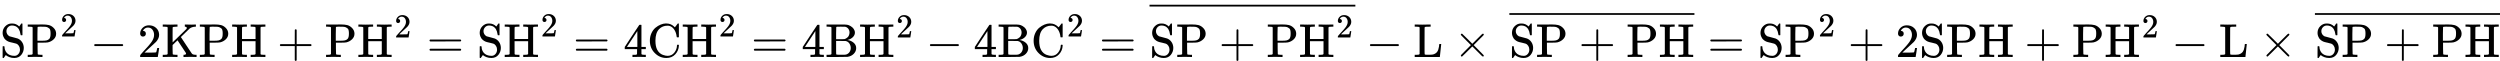 <svg version="1.1" style="vertical-align: -0.186ex;" xmlns="http://www.w3.org/2000/svg" width="52552.1px" height="1280px"   viewBox="0 -1198 52552.1 1280" xmlns:xlink="http://www.w3.org/1999/xlink"><defs><path id="MJX-167-TEX-N-53" d="M55 507Q55 590 112 647T243 704H257Q342 704 405 641L426 672Q431 679 436 687T446 700L449 704Q450 704 453 704T459 705H463Q466 705 472 699V462L466 456H448Q437 456 435 459T430 479Q413 605 329 646Q292 662 254 662Q201 662 168 626T135 542Q135 508 152 480T200 435Q210 431 286 412T370 389Q427 367 463 314T500 191Q500 110 448 45T301 -21Q245 -21 201 -4T140 27L122 41Q118 36 107 21T87 -7T78 -21Q76 -22 68 -22H64Q61 -22 55 -16V101Q55 220 56 222Q58 227 76 227H89Q95 221 95 214Q95 182 105 151T139 90T205 42T305 24Q352 24 386 62T420 155Q420 198 398 233T340 281Q284 295 266 300Q261 301 239 306T206 314T174 325T141 343T112 367T85 402Q55 451 55 507Z"></path><path id="MJX-167-TEX-N-50" d="M130 622Q123 629 119 631T103 634T60 637H27V683H214Q237 683 276 683T331 684Q419 684 471 671T567 616Q624 563 624 489Q624 421 573 372T451 307Q429 302 328 301H234V181Q234 62 237 58Q245 47 304 46H337V0H326Q305 3 182 3Q47 3 38 0H27V46H60Q102 47 111 49T130 61V622ZM507 488Q507 514 506 528T500 564T483 597T450 620T397 635Q385 637 307 637H286Q237 637 234 628Q231 624 231 483V342H302H339Q390 342 423 349T481 382Q507 411 507 488Z"></path><path id="MJX-167-TEX-N-32" d="M109 429Q82 429 66 447T50 491Q50 562 103 614T235 666Q326 666 387 610T449 465Q449 422 429 383T381 315T301 241Q265 210 201 149L142 93L218 92Q375 92 385 97Q392 99 409 186V189H449V186Q448 183 436 95T421 3V0H50V19V31Q50 38 56 46T86 81Q115 113 136 137Q145 147 170 174T204 211T233 244T261 278T284 308T305 340T320 369T333 401T340 431T343 464Q343 527 309 573T212 619Q179 619 154 602T119 569T109 550Q109 549 114 549Q132 549 151 535T170 489Q170 464 154 447T109 429Z"></path><path id="MJX-167-TEX-N-2212" d="M84 237T84 250T98 270H679Q694 262 694 250T679 230H98Q84 237 84 250Z"></path><path id="MJX-167-TEX-N-4B" d="M128 622Q121 629 117 631T101 634T58 637H25V683H36Q57 680 180 680Q315 680 324 683H335V637H313Q235 637 233 620Q232 618 232 462L233 307L379 449Q425 494 479 546Q518 584 524 591T531 607V608Q531 630 503 636Q501 636 498 636T493 637H489V683H499Q517 680 630 680Q704 680 716 683H722V637H708Q633 633 589 597Q584 592 495 506T406 419T515 254T631 80Q644 60 662 54T715 46H736V0H728Q719 3 615 3Q493 3 472 0H461V46H469Q515 46 515 72Q515 78 512 84L336 351Q332 348 278 296L232 251V156Q232 62 235 58Q243 47 302 46H335V0H324Q303 3 180 3Q45 3 36 0H25V46H58Q100 47 109 49T128 61V622Z"></path><path id="MJX-167-TEX-N-48" d="M128 622Q121 629 117 631T101 634T58 637H25V683H36Q57 680 180 680Q315 680 324 683H335V637H302Q262 636 251 634T233 622L232 500V378H517V622Q510 629 506 631T490 634T447 637H414V683H425Q446 680 569 680Q704 680 713 683H724V637H691Q651 636 640 634T622 622V61Q628 51 639 49T691 46H724V0H713Q692 3 569 3Q434 3 425 0H414V46H447Q489 47 498 49T517 61V332H232V197L233 61Q239 51 250 49T302 46H335V0H324Q303 3 180 3Q45 3 36 0H25V46H58Q100 47 109 49T128 61V622Z"></path><path id="MJX-167-TEX-N-2B" d="M56 237T56 250T70 270H369V420L370 570Q380 583 389 583Q402 583 409 568V270H707Q722 262 722 250T707 230H409V-68Q401 -82 391 -82H389H387Q375 -82 369 -68V230H70Q56 237 56 250Z"></path><path id="MJX-167-TEX-N-3D" d="M56 347Q56 360 70 367H707Q722 359 722 347Q722 336 708 328L390 327H72Q56 332 56 347ZM56 153Q56 168 72 173H708Q722 163 722 153Q722 140 707 133H70Q56 140 56 153Z"></path><path id="MJX-167-TEX-N-34" d="M462 0Q444 3 333 3Q217 3 199 0H190V46H221Q241 46 248 46T265 48T279 53T286 61Q287 63 287 115V165H28V211L179 442Q332 674 334 675Q336 677 355 677H373L379 671V211H471V165H379V114Q379 73 379 66T385 54Q393 47 442 46H471V0H462ZM293 211V545L74 212L183 211H293Z"></path><path id="MJX-167-TEX-N-43" d="M56 342Q56 428 89 500T174 615T283 681T391 705Q394 705 400 705T408 704Q499 704 569 636L582 624L612 663Q639 700 643 704Q644 704 647 704T653 705H657Q660 705 666 699V419L660 413H626Q620 419 619 430Q610 512 571 572T476 651Q457 658 426 658Q322 658 252 588Q173 509 173 342Q173 221 211 151Q232 111 263 84T328 45T384 29T428 24Q517 24 571 93T626 244Q626 251 632 257H660L666 251V236Q661 133 590 56T403 -21Q262 -21 159 83T56 342Z"></path><path id="MJX-167-TEX-N-42" d="M131 622Q124 629 120 631T104 634T61 637H28V683H229H267H346Q423 683 459 678T531 651Q574 627 599 590T624 512Q624 461 583 419T476 360L466 357Q539 348 595 302T651 187Q651 119 600 67T469 3Q456 1 242 0H28V46H61Q103 47 112 49T131 61V622ZM511 513Q511 560 485 594T416 636Q415 636 403 636T371 636T333 637Q266 637 251 636T232 628Q229 624 229 499V374H312L396 375L406 377Q410 378 417 380T442 393T474 417T499 456T511 513ZM537 188Q537 239 509 282T430 336L329 337H229V200V116Q229 57 234 52Q240 47 334 47H383Q425 47 443 53Q486 67 511 104T537 188Z"></path><path id="MJX-167-TEX-S4-2013" d="M0 248V285H499V248H0Z"></path><path id="MJX-167-TEX-N-4C" d="M128 622Q121 629 117 631T101 634T58 637H25V683H36Q48 680 182 680Q324 680 348 683H360V637H333Q273 637 258 635T233 622L232 342V129Q232 57 237 52Q243 47 313 47Q384 47 410 53Q470 70 498 110T536 221Q536 226 537 238T540 261T542 272T562 273H582V268Q580 265 568 137T554 5V0H25V46H58Q100 47 109 49T128 61V622Z"></path><path id="MJX-167-TEX-N-D7" d="M630 29Q630 9 609 9Q604 9 587 25T493 118L389 222L284 117Q178 13 175 11Q171 9 168 9Q160 9 154 15T147 29Q147 36 161 51T255 146L359 250L255 354Q174 435 161 449T147 471Q147 480 153 485T168 490Q173 490 175 489Q178 487 284 383L389 278L493 382Q570 459 587 475T609 491Q630 491 630 471Q630 464 620 453T522 355L418 250L522 145Q606 61 618 48T630 29Z"></path></defs><g stroke="currentColor" fill="currentColor" stroke-width="0" transform="scale(1,-1)"><g ><g ><g  ><g ><use  xlink:href="#MJX-167-TEX-N-53"></use><use  xlink:href="#MJX-167-TEX-N-50" transform="translate(556,0)"></use></g></g><g  transform="translate(1270,432.1) scale(0.707)"><use  xlink:href="#MJX-167-TEX-N-32"></use></g></g><g  transform="translate(1895.8,0)"><use  xlink:href="#MJX-167-TEX-N-2212"></use></g><g  transform="translate(2896,0)"><use  xlink:href="#MJX-167-TEX-N-32"></use></g><g   transform="translate(3396,0)"><g ><use  xlink:href="#MJX-167-TEX-N-4B"></use><use  xlink:href="#MJX-167-TEX-N-50" transform="translate(778,0)"></use><use  xlink:href="#MJX-167-TEX-N-48" transform="translate(1459,0)"></use></g></g><g  transform="translate(5827.2,0)"><use  xlink:href="#MJX-167-TEX-N-2B"></use></g><g  transform="translate(6827.4,0)"><g  ><g ><use  xlink:href="#MJX-167-TEX-N-50"></use><use  xlink:href="#MJX-167-TEX-N-48" transform="translate(681,0)"></use></g></g><g  transform="translate(1464,410.1) scale(0.707)"><use  xlink:href="#MJX-167-TEX-N-32"></use></g></g><g  transform="translate(8972.8,0)"><use  xlink:href="#MJX-167-TEX-N-3D"></use></g><g  transform="translate(10028.6,0)"><g  ><g ><use  xlink:href="#MJX-167-TEX-N-53"></use><use  xlink:href="#MJX-167-TEX-N-48" transform="translate(556,0)"></use></g></g><g  transform="translate(1339,432.1) scale(0.707)"><use  xlink:href="#MJX-167-TEX-N-32"></use></g></g><g  transform="translate(12048.9,0)"><use  xlink:href="#MJX-167-TEX-N-3D"></use></g><g  transform="translate(13104.7,0)"><use  xlink:href="#MJX-167-TEX-N-34"></use></g><g  transform="translate(13604.7,0)"><g  ><g ><use  xlink:href="#MJX-167-TEX-N-43"></use><use  xlink:href="#MJX-167-TEX-N-48" transform="translate(722,0)"></use></g></g><g  transform="translate(1505,432.1) scale(0.707)"><use  xlink:href="#MJX-167-TEX-N-32"></use></g></g><g  transform="translate(15791,0)"><use  xlink:href="#MJX-167-TEX-N-3D"></use></g><g  transform="translate(16846.8,0)"><use  xlink:href="#MJX-167-TEX-N-34"></use></g><g  transform="translate(17346.8,0)"><g  ><g ><use  xlink:href="#MJX-167-TEX-N-42"></use><use  xlink:href="#MJX-167-TEX-N-48" transform="translate(708,0)"></use></g></g><g  transform="translate(1491,410.1) scale(0.707)"><use  xlink:href="#MJX-167-TEX-N-32"></use></g></g><g  transform="translate(19463.5,0)"><use  xlink:href="#MJX-167-TEX-N-2212"></use></g><g  transform="translate(20463.8,0)"><use  xlink:href="#MJX-167-TEX-N-34"></use></g><g  transform="translate(20963.8,0)"><g  ><g ><use  xlink:href="#MJX-167-TEX-N-42"></use><use  xlink:href="#MJX-167-TEX-N-43" transform="translate(708,0)"></use></g></g><g  transform="translate(1463,432.1) scale(0.707)"><use  xlink:href="#MJX-167-TEX-N-32"></use></g></g><g  transform="translate(23108.1,0)"><use  xlink:href="#MJX-167-TEX-N-3D"></use></g><g  transform="translate(24163.9,0)"><g ><g  ><g ><use  xlink:href="#MJX-167-TEX-N-53"></use><use  xlink:href="#MJX-167-TEX-N-50" transform="translate(556,0)"></use></g></g><g  transform="translate(1459.2,0)"><use  xlink:href="#MJX-167-TEX-N-2B"></use></g><g  transform="translate(2459.4,0)"><g  ><g ><use  xlink:href="#MJX-167-TEX-N-50"></use><use  xlink:href="#MJX-167-TEX-N-48" transform="translate(681,0)"></use></g></g><g  transform="translate(1464,410.1) scale(0.707)"><use  xlink:href="#MJX-167-TEX-N-32"></use></g></g></g><g  transform="translate(0,813)"><svg width="4327" height="237" x="0" y="148" viewBox="1081.7 148 4327 237"><use  xlink:href="#MJX-167-TEX-S4-2013" transform="scale(12.981,1)"></use></svg></g></g><g  transform="translate(28713.1,0)"><use  xlink:href="#MJX-167-TEX-N-2212"></use></g><g   transform="translate(29713.3,0)"><g ><use  xlink:href="#MJX-167-TEX-N-4C"></use></g></g><g  transform="translate(30560.5,0)"><use  xlink:href="#MJX-167-TEX-N-D7"></use></g><g  transform="translate(31338.5,0)"><g ></g></g><g  transform="translate(31727.8,0)"><g ><g  ><g ><use  xlink:href="#MJX-167-TEX-N-53"></use><use  xlink:href="#MJX-167-TEX-N-50" transform="translate(556,0)"></use></g></g><g  transform="translate(1459.2,0)"><use  xlink:href="#MJX-167-TEX-N-2B"></use></g><g   transform="translate(2459.4,0)"><g ><use  xlink:href="#MJX-167-TEX-N-50"></use><use  xlink:href="#MJX-167-TEX-N-48" transform="translate(681,0)"></use></g></g></g><g  transform="translate(0,637)"><svg width="3890.4" height="237" x="0" y="148" viewBox="972.6 148 3890.4 237"><use  xlink:href="#MJX-167-TEX-S4-2013" transform="scale(11.671,1)"></use></svg></g></g><g  transform="translate(35896,0)"><use  xlink:href="#MJX-167-TEX-N-3D"></use></g><g  transform="translate(36951.8,0)"><g  ><g ><use  xlink:href="#MJX-167-TEX-N-53"></use><use  xlink:href="#MJX-167-TEX-N-50" transform="translate(556,0)"></use></g></g><g  transform="translate(1270,432.1) scale(0.707)"><use  xlink:href="#MJX-167-TEX-N-32"></use></g></g><g  transform="translate(38847.5,0)"><use  xlink:href="#MJX-167-TEX-N-2B"></use></g><g  transform="translate(39847.8,0)"><use  xlink:href="#MJX-167-TEX-N-32"></use></g><g   transform="translate(40347.8,0)"><g ><use  xlink:href="#MJX-167-TEX-N-53"></use><use  xlink:href="#MJX-167-TEX-N-50" transform="translate(556,0)"></use><use  xlink:href="#MJX-167-TEX-N-48" transform="translate(1237,0)"></use></g></g><g  transform="translate(42557,0)"><use  xlink:href="#MJX-167-TEX-N-2B"></use></g><g  transform="translate(43557.2,0)"><g  ><g ><use  xlink:href="#MJX-167-TEX-N-50"></use><use  xlink:href="#MJX-167-TEX-N-48" transform="translate(681,0)"></use></g></g><g  transform="translate(1464,410.1) scale(0.707)"><use  xlink:href="#MJX-167-TEX-N-32"></use></g></g><g  transform="translate(45647,0)"><use  xlink:href="#MJX-167-TEX-N-2212"></use></g><g   transform="translate(46647.2,0)"><g ><use  xlink:href="#MJX-167-TEX-N-4C"></use></g></g><g  transform="translate(47494.4,0)"><use  xlink:href="#MJX-167-TEX-N-D7"></use></g><g  transform="translate(48272.4,0)"><g ></g></g><g  transform="translate(48661.6,0)"><g ><g  ><g ><use  xlink:href="#MJX-167-TEX-N-53"></use><use  xlink:href="#MJX-167-TEX-N-50" transform="translate(556,0)"></use></g></g><g  transform="translate(1459.2,0)"><use  xlink:href="#MJX-167-TEX-N-2B"></use></g><g   transform="translate(2459.4,0)"><g ><use  xlink:href="#MJX-167-TEX-N-50"></use><use  xlink:href="#MJX-167-TEX-N-48" transform="translate(681,0)"></use></g></g></g><g  transform="translate(0,637)"><svg width="3890.4" height="237" x="0" y="148" viewBox="972.6 148 3890.4 237"><use  xlink:href="#MJX-167-TEX-S4-2013" transform="scale(11.671,1)"></use></svg></g></g></g></g></svg>
